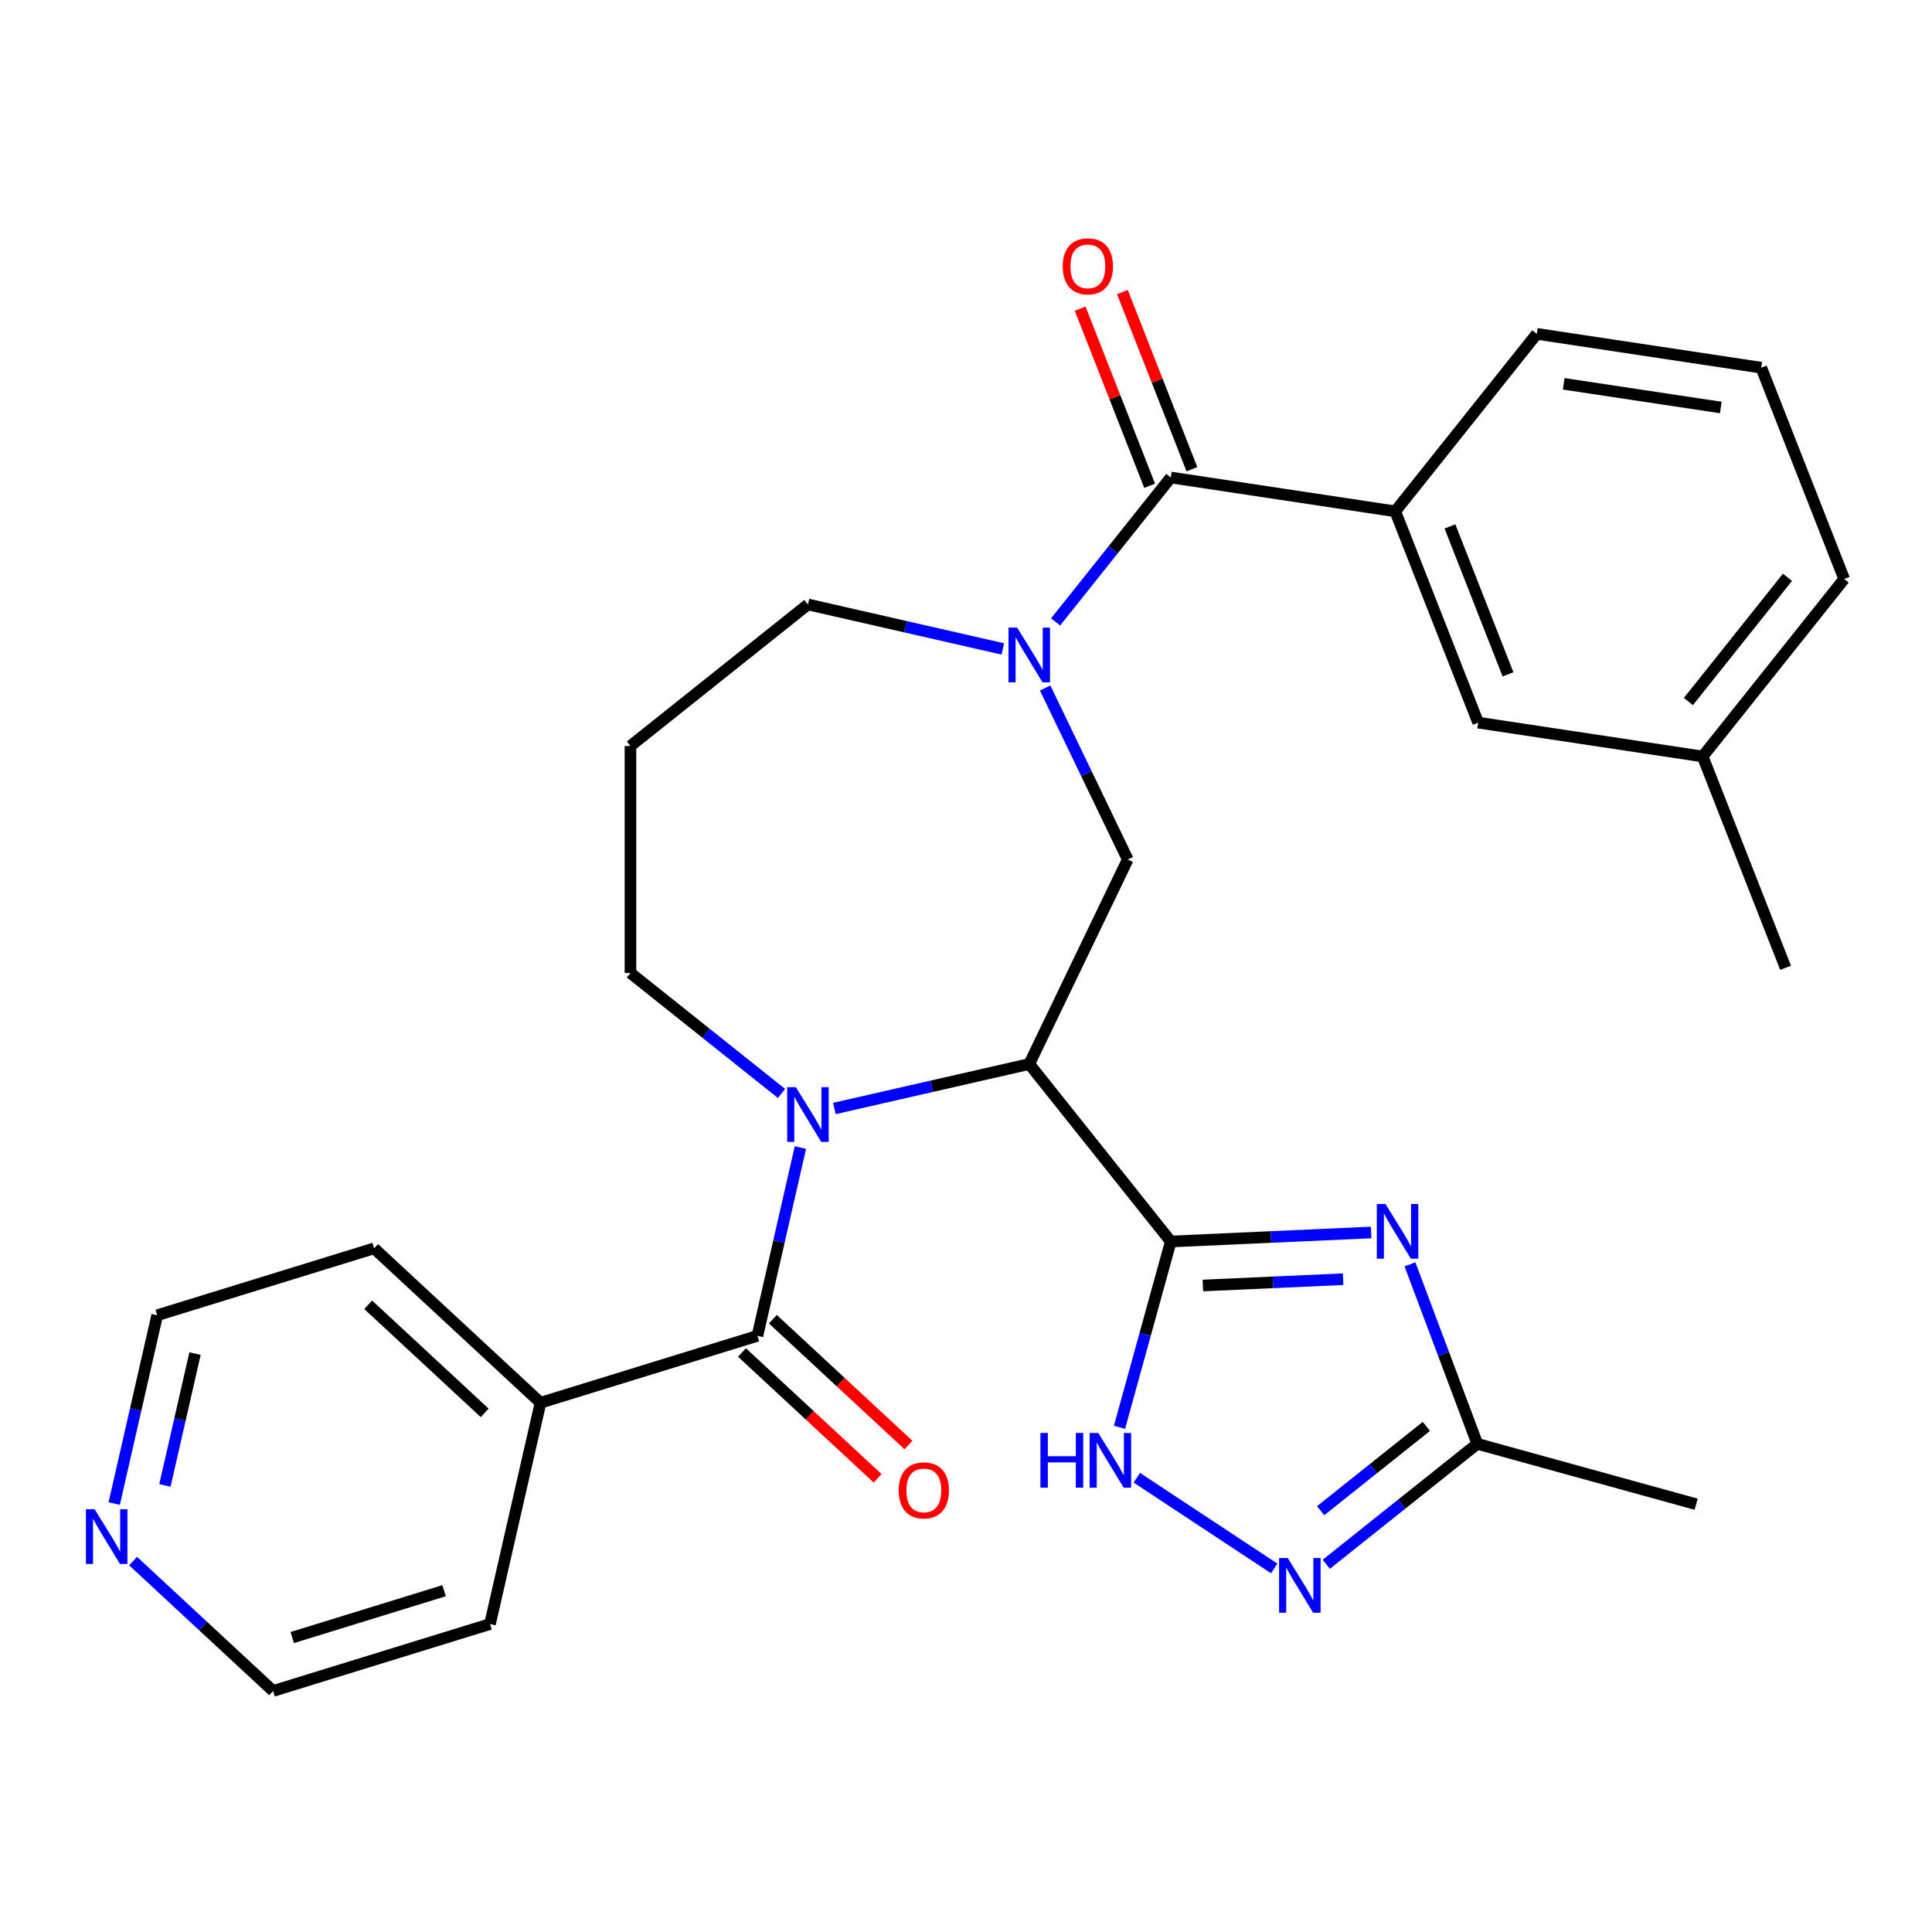 <?xml version='1.0' encoding='iso-8859-1'?>
<svg version='1.1' baseProfile='full'
              xmlns='http://www.w3.org/2000/svg'
                      xmlns:rdkit='http://www.rdkit.org/xml'
                      xmlns:xlink='http://www.w3.org/1999/xlink'
                  xml:space='preserve'
width='1000px' height='1000px' viewBox='0 0 1000 1000'>
<!-- END OF HEADER -->
<rect style='opacity:1.0;fill:#FFFFFF;stroke:none' width='1000' height='1000' x='0' y='0'> </rect>
<path class='bond-0' d='M 605.996,642.593 L 532.739,550.731' style='fill:none;fill-rule:evenodd;stroke:#000000;stroke-width:6px;stroke-linecap:butt;stroke-linejoin:miter;stroke-opacity:1' />
<path class='bond-2' d='M 605.996,642.593 L 657.846,640.264' style='fill:none;fill-rule:evenodd;stroke:#000000;stroke-width:6px;stroke-linecap:butt;stroke-linejoin:miter;stroke-opacity:1' />
<path class='bond-2' d='M 657.846,640.264 L 709.696,637.936' style='fill:none;fill-rule:evenodd;stroke:#0000FF;stroke-width:6px;stroke-linecap:butt;stroke-linejoin:miter;stroke-opacity:1' />
<path class='bond-2' d='M 622.605,665.37 L 658.9,663.74' style='fill:none;fill-rule:evenodd;stroke:#000000;stroke-width:6px;stroke-linecap:butt;stroke-linejoin:miter;stroke-opacity:1' />
<path class='bond-2' d='M 658.9,663.74 L 695.195,662.11' style='fill:none;fill-rule:evenodd;stroke:#0000FF;stroke-width:6px;stroke-linecap:butt;stroke-linejoin:miter;stroke-opacity:1' />
<path class='bond-5' d='M 605.996,642.593 L 592.726,690.675' style='fill:none;fill-rule:evenodd;stroke:#000000;stroke-width:6px;stroke-linecap:butt;stroke-linejoin:miter;stroke-opacity:1' />
<path class='bond-5' d='M 592.726,690.675 L 579.456,738.757' style='fill:none;fill-rule:evenodd;stroke:#0000FF;stroke-width:6px;stroke-linecap:butt;stroke-linejoin:miter;stroke-opacity:1' />
<path class='bond-1' d='M 532.739,550.731 L 482.302,562.243' style='fill:none;fill-rule:evenodd;stroke:#000000;stroke-width:6px;stroke-linecap:butt;stroke-linejoin:miter;stroke-opacity:1' />
<path class='bond-1' d='M 482.302,562.243 L 431.866,573.755' style='fill:none;fill-rule:evenodd;stroke:#0000FF;stroke-width:6px;stroke-linecap:butt;stroke-linejoin:miter;stroke-opacity:1' />
<path class='bond-7' d='M 532.739,550.731 L 583.718,444.871' style='fill:none;fill-rule:evenodd;stroke:#000000;stroke-width:6px;stroke-linecap:butt;stroke-linejoin:miter;stroke-opacity:1' />
<path class='bond-4' d='M 414.287,593.974 L 403.165,642.7' style='fill:none;fill-rule:evenodd;stroke:#0000FF;stroke-width:6px;stroke-linecap:butt;stroke-linejoin:miter;stroke-opacity:1' />
<path class='bond-4' d='M 403.165,642.7 L 392.044,691.426' style='fill:none;fill-rule:evenodd;stroke:#000000;stroke-width:6px;stroke-linecap:butt;stroke-linejoin:miter;stroke-opacity:1' />
<path class='bond-16' d='M 404.512,565.969 L 365.419,534.794' style='fill:none;fill-rule:evenodd;stroke:#0000FF;stroke-width:6px;stroke-linecap:butt;stroke-linejoin:miter;stroke-opacity:1' />
<path class='bond-16' d='M 365.419,534.794 L 326.327,503.619' style='fill:none;fill-rule:evenodd;stroke:#000000;stroke-width:6px;stroke-linecap:butt;stroke-linejoin:miter;stroke-opacity:1' />
<path class='bond-9' d='M 729.79,654.419 L 747.224,700.872' style='fill:none;fill-rule:evenodd;stroke:#0000FF;stroke-width:6px;stroke-linecap:butt;stroke-linejoin:miter;stroke-opacity:1' />
<path class='bond-9' d='M 747.224,700.872 L 764.658,747.325' style='fill:none;fill-rule:evenodd;stroke:#000000;stroke-width:6px;stroke-linecap:butt;stroke-linejoin:miter;stroke-opacity:1' />
<path class='bond-3' d='M 540.972,356.109 L 562.345,400.49' style='fill:none;fill-rule:evenodd;stroke:#0000FF;stroke-width:6px;stroke-linecap:butt;stroke-linejoin:miter;stroke-opacity:1' />
<path class='bond-3' d='M 562.345,400.49 L 583.718,444.871' style='fill:none;fill-rule:evenodd;stroke:#000000;stroke-width:6px;stroke-linecap:butt;stroke-linejoin:miter;stroke-opacity:1' />
<path class='bond-6' d='M 546.373,321.914 L 576.185,284.532' style='fill:none;fill-rule:evenodd;stroke:#0000FF;stroke-width:6px;stroke-linecap:butt;stroke-linejoin:miter;stroke-opacity:1' />
<path class='bond-6' d='M 576.185,284.532 L 605.996,247.15' style='fill:none;fill-rule:evenodd;stroke:#000000;stroke-width:6px;stroke-linecap:butt;stroke-linejoin:miter;stroke-opacity:1' />
<path class='bond-17' d='M 519.061,335.89 L 468.625,324.378' style='fill:none;fill-rule:evenodd;stroke:#0000FF;stroke-width:6px;stroke-linecap:butt;stroke-linejoin:miter;stroke-opacity:1' />
<path class='bond-17' d='M 468.625,324.378 L 418.189,312.866' style='fill:none;fill-rule:evenodd;stroke:#000000;stroke-width:6px;stroke-linecap:butt;stroke-linejoin:miter;stroke-opacity:1' />
<path class='bond-11' d='M 384.052,700.039 L 419.148,732.604' style='fill:none;fill-rule:evenodd;stroke:#000000;stroke-width:6px;stroke-linecap:butt;stroke-linejoin:miter;stroke-opacity:1' />
<path class='bond-11' d='M 419.148,732.604 L 454.245,765.169' style='fill:none;fill-rule:evenodd;stroke:#FF0000;stroke-width:6px;stroke-linecap:butt;stroke-linejoin:miter;stroke-opacity:1' />
<path class='bond-11' d='M 400.035,682.813 L 435.132,715.378' style='fill:none;fill-rule:evenodd;stroke:#000000;stroke-width:6px;stroke-linecap:butt;stroke-linejoin:miter;stroke-opacity:1' />
<path class='bond-11' d='M 435.132,715.378 L 470.228,747.942' style='fill:none;fill-rule:evenodd;stroke:#FF0000;stroke-width:6px;stroke-linecap:butt;stroke-linejoin:miter;stroke-opacity:1' />
<path class='bond-12' d='M 392.044,691.426 L 279.768,726.058' style='fill:none;fill-rule:evenodd;stroke:#000000;stroke-width:6px;stroke-linecap:butt;stroke-linejoin:miter;stroke-opacity:1' />
<path class='bond-8' d='M 588.415,764.882 L 659.529,811.824' style='fill:none;fill-rule:evenodd;stroke:#0000FF;stroke-width:6px;stroke-linecap:butt;stroke-linejoin:miter;stroke-opacity:1' />
<path class='bond-10' d='M 605.996,247.15 L 722.179,264.662' style='fill:none;fill-rule:evenodd;stroke:#000000;stroke-width:6px;stroke-linecap:butt;stroke-linejoin:miter;stroke-opacity:1' />
<path class='bond-13' d='M 616.933,242.857 L 598.943,197.019' style='fill:none;fill-rule:evenodd;stroke:#000000;stroke-width:6px;stroke-linecap:butt;stroke-linejoin:miter;stroke-opacity:1' />
<path class='bond-13' d='M 598.943,197.019 L 580.953,151.181' style='fill:none;fill-rule:evenodd;stroke:#FF0000;stroke-width:6px;stroke-linecap:butt;stroke-linejoin:miter;stroke-opacity:1' />
<path class='bond-13' d='M 595.058,251.442 L 577.068,205.604' style='fill:none;fill-rule:evenodd;stroke:#000000;stroke-width:6px;stroke-linecap:butt;stroke-linejoin:miter;stroke-opacity:1' />
<path class='bond-13' d='M 577.068,205.604 L 559.078,159.766' style='fill:none;fill-rule:evenodd;stroke:#FF0000;stroke-width:6px;stroke-linecap:butt;stroke-linejoin:miter;stroke-opacity:1' />
<path class='bond-29' d='M 686.474,809.675 L 725.566,778.5' style='fill:none;fill-rule:evenodd;stroke:#0000FF;stroke-width:6px;stroke-linecap:butt;stroke-linejoin:miter;stroke-opacity:1' />
<path class='bond-29' d='M 725.566,778.5 L 764.658,747.325' style='fill:none;fill-rule:evenodd;stroke:#000000;stroke-width:6px;stroke-linecap:butt;stroke-linejoin:miter;stroke-opacity:1' />
<path class='bond-29' d='M 683.55,781.95 L 710.914,760.127' style='fill:none;fill-rule:evenodd;stroke:#0000FF;stroke-width:6px;stroke-linecap:butt;stroke-linejoin:miter;stroke-opacity:1' />
<path class='bond-29' d='M 710.914,760.127 L 738.279,738.305' style='fill:none;fill-rule:evenodd;stroke:#000000;stroke-width:6px;stroke-linecap:butt;stroke-linejoin:miter;stroke-opacity:1' />
<path class='bond-21' d='M 764.658,747.325 L 877.919,778.583' style='fill:none;fill-rule:evenodd;stroke:#000000;stroke-width:6px;stroke-linecap:butt;stroke-linejoin:miter;stroke-opacity:1' />
<path class='bond-14' d='M 722.179,264.662 L 765.105,374.035' style='fill:none;fill-rule:evenodd;stroke:#000000;stroke-width:6px;stroke-linecap:butt;stroke-linejoin:miter;stroke-opacity:1' />
<path class='bond-14' d='M 750.493,272.482 L 780.541,349.044' style='fill:none;fill-rule:evenodd;stroke:#000000;stroke-width:6px;stroke-linecap:butt;stroke-linejoin:miter;stroke-opacity:1' />
<path class='bond-20' d='M 722.179,264.662 L 795.436,172.8' style='fill:none;fill-rule:evenodd;stroke:#000000;stroke-width:6px;stroke-linecap:butt;stroke-linejoin:miter;stroke-opacity:1' />
<path class='bond-25' d='M 279.768,726.058 L 253.623,840.608' style='fill:none;fill-rule:evenodd;stroke:#000000;stroke-width:6px;stroke-linecap:butt;stroke-linejoin:miter;stroke-opacity:1' />
<path class='bond-26' d='M 279.768,726.058 L 193.638,646.141' style='fill:none;fill-rule:evenodd;stroke:#000000;stroke-width:6px;stroke-linecap:butt;stroke-linejoin:miter;stroke-opacity:1' />
<path class='bond-26' d='M 250.865,731.297 L 190.574,675.355' style='fill:none;fill-rule:evenodd;stroke:#000000;stroke-width:6px;stroke-linecap:butt;stroke-linejoin:miter;stroke-opacity:1' />
<path class='bond-19' d='M 765.105,374.035 L 881.288,391.547' style='fill:none;fill-rule:evenodd;stroke:#000000;stroke-width:6px;stroke-linecap:butt;stroke-linejoin:miter;stroke-opacity:1' />
<path class='bond-15' d='M 59.119,778.226 L 70.241,729.5' style='fill:none;fill-rule:evenodd;stroke:#0000FF;stroke-width:6px;stroke-linecap:butt;stroke-linejoin:miter;stroke-opacity:1' />
<path class='bond-15' d='M 70.241,729.5 L 81.362,680.774' style='fill:none;fill-rule:evenodd;stroke:#000000;stroke-width:6px;stroke-linecap:butt;stroke-linejoin:miter;stroke-opacity:1' />
<path class='bond-15' d='M 85.366,768.837 L 93.151,734.729' style='fill:none;fill-rule:evenodd;stroke:#0000FF;stroke-width:6px;stroke-linecap:butt;stroke-linejoin:miter;stroke-opacity:1' />
<path class='bond-15' d='M 93.151,734.729 L 100.936,700.62' style='fill:none;fill-rule:evenodd;stroke:#000000;stroke-width:6px;stroke-linecap:butt;stroke-linejoin:miter;stroke-opacity:1' />
<path class='bond-31' d='M 68.894,808.014 L 105.121,841.627' style='fill:none;fill-rule:evenodd;stroke:#0000FF;stroke-width:6px;stroke-linecap:butt;stroke-linejoin:miter;stroke-opacity:1' />
<path class='bond-31' d='M 105.121,841.627 L 141.347,875.24' style='fill:none;fill-rule:evenodd;stroke:#000000;stroke-width:6px;stroke-linecap:butt;stroke-linejoin:miter;stroke-opacity:1' />
<path class='bond-18' d='M 326.327,503.619 L 326.327,386.123' style='fill:none;fill-rule:evenodd;stroke:#000000;stroke-width:6px;stroke-linecap:butt;stroke-linejoin:miter;stroke-opacity:1' />
<path class='bond-30' d='M 418.189,312.866 L 326.327,386.123' style='fill:none;fill-rule:evenodd;stroke:#000000;stroke-width:6px;stroke-linecap:butt;stroke-linejoin:miter;stroke-opacity:1' />
<path class='bond-28' d='M 881.288,391.547 L 924.214,500.92' style='fill:none;fill-rule:evenodd;stroke:#000000;stroke-width:6px;stroke-linecap:butt;stroke-linejoin:miter;stroke-opacity:1' />
<path class='bond-32' d='M 881.288,391.547 L 954.545,299.685' style='fill:none;fill-rule:evenodd;stroke:#000000;stroke-width:6px;stroke-linecap:butt;stroke-linejoin:miter;stroke-opacity:1' />
<path class='bond-32' d='M 873.904,363.116 L 925.185,298.813' style='fill:none;fill-rule:evenodd;stroke:#000000;stroke-width:6px;stroke-linecap:butt;stroke-linejoin:miter;stroke-opacity:1' />
<path class='bond-22' d='M 795.436,172.8 L 911.62,190.312' style='fill:none;fill-rule:evenodd;stroke:#000000;stroke-width:6px;stroke-linecap:butt;stroke-linejoin:miter;stroke-opacity:1' />
<path class='bond-22' d='M 809.361,198.663 L 890.69,210.921' style='fill:none;fill-rule:evenodd;stroke:#000000;stroke-width:6px;stroke-linecap:butt;stroke-linejoin:miter;stroke-opacity:1' />
<path class='bond-27' d='M 911.62,190.312 L 954.545,299.685' style='fill:none;fill-rule:evenodd;stroke:#000000;stroke-width:6px;stroke-linecap:butt;stroke-linejoin:miter;stroke-opacity:1' />
<path class='bond-23' d='M 141.347,875.24 L 253.623,840.608' style='fill:none;fill-rule:evenodd;stroke:#000000;stroke-width:6px;stroke-linecap:butt;stroke-linejoin:miter;stroke-opacity:1' />
<path class='bond-23' d='M 151.262,847.591 L 229.855,823.348' style='fill:none;fill-rule:evenodd;stroke:#000000;stroke-width:6px;stroke-linecap:butt;stroke-linejoin:miter;stroke-opacity:1' />
<path class='bond-24' d='M 81.362,680.774 L 193.638,646.141' style='fill:none;fill-rule:evenodd;stroke:#000000;stroke-width:6px;stroke-linecap:butt;stroke-linejoin:miter;stroke-opacity:1' />
<path  class='atom-2' d='M 411.929 562.716
L 421.209 577.716
Q 422.129 579.196, 423.609 581.876
Q 425.089 584.556, 425.169 584.716
L 425.169 562.716
L 428.929 562.716
L 428.929 591.036
L 425.049 591.036
L 415.089 574.636
Q 413.929 572.716, 412.689 570.516
Q 411.489 568.316, 411.129 567.636
L 411.129 591.036
L 407.449 591.036
L 407.449 562.716
L 411.929 562.716
' fill='#0000FF'/>
<path  class='atom-3' d='M 717.113 623.161
L 726.393 638.161
Q 727.313 639.641, 728.793 642.321
Q 730.273 645.001, 730.353 645.161
L 730.353 623.161
L 734.113 623.161
L 734.113 651.481
L 730.233 651.481
L 720.273 635.081
Q 719.113 633.161, 717.873 630.961
Q 716.673 628.761, 716.313 628.081
L 716.313 651.481
L 712.633 651.481
L 712.633 623.161
L 717.113 623.161
' fill='#0000FF'/>
<path  class='atom-4' d='M 526.479 324.851
L 535.759 339.851
Q 536.679 341.331, 538.159 344.011
Q 539.639 346.691, 539.719 346.851
L 539.719 324.851
L 543.479 324.851
L 543.479 353.171
L 539.599 353.171
L 529.639 336.771
Q 528.479 334.851, 527.239 332.651
Q 526.039 330.451, 525.679 329.771
L 525.679 353.171
L 521.999 353.171
L 521.999 324.851
L 526.479 324.851
' fill='#0000FF'/>
<path  class='atom-6' d='M 538.518 741.694
L 542.358 741.694
L 542.358 753.734
L 556.838 753.734
L 556.838 741.694
L 560.678 741.694
L 560.678 770.014
L 556.838 770.014
L 556.838 756.934
L 542.358 756.934
L 542.358 770.014
L 538.518 770.014
L 538.518 741.694
' fill='#0000FF'/>
<path  class='atom-6' d='M 568.478 741.694
L 577.758 756.694
Q 578.678 758.174, 580.158 760.854
Q 581.638 763.534, 581.718 763.694
L 581.718 741.694
L 585.478 741.694
L 585.478 770.014
L 581.598 770.014
L 571.638 753.614
Q 570.478 751.694, 569.238 749.494
Q 568.038 747.294, 567.678 746.614
L 567.678 770.014
L 563.998 770.014
L 563.998 741.694
L 568.478 741.694
' fill='#0000FF'/>
<path  class='atom-9' d='M 666.536 806.422
L 675.816 821.422
Q 676.736 822.902, 678.216 825.582
Q 679.696 828.262, 679.776 828.422
L 679.776 806.422
L 683.536 806.422
L 683.536 834.742
L 679.656 834.742
L 669.696 818.342
Q 668.536 816.422, 667.296 814.222
Q 666.096 812.022, 665.736 811.342
L 665.736 834.742
L 662.056 834.742
L 662.056 806.422
L 666.536 806.422
' fill='#0000FF'/>
<path  class='atom-12' d='M 465.174 771.423
Q 465.174 764.623, 468.534 760.823
Q 471.894 757.023, 478.174 757.023
Q 484.454 757.023, 487.814 760.823
Q 491.174 764.623, 491.174 771.423
Q 491.174 778.303, 487.774 782.223
Q 484.374 786.103, 478.174 786.103
Q 471.934 786.103, 468.534 782.223
Q 465.174 778.343, 465.174 771.423
M 478.174 782.903
Q 482.494 782.903, 484.814 780.023
Q 487.174 777.103, 487.174 771.423
Q 487.174 765.863, 484.814 763.063
Q 482.494 760.223, 478.174 760.223
Q 473.854 760.223, 471.494 763.023
Q 469.174 765.823, 469.174 771.423
Q 469.174 777.143, 471.494 780.023
Q 473.854 782.903, 478.174 782.903
' fill='#FF0000'/>
<path  class='atom-14' d='M 550.07 137.856
Q 550.07 131.056, 553.43 127.256
Q 556.79 123.456, 563.07 123.456
Q 569.35 123.456, 572.71 127.256
Q 576.07 131.056, 576.07 137.856
Q 576.07 144.736, 572.67 148.656
Q 569.27 152.536, 563.07 152.536
Q 556.83 152.536, 553.43 148.656
Q 550.07 144.776, 550.07 137.856
M 563.07 149.336
Q 567.39 149.336, 569.71 146.456
Q 572.07 143.536, 572.07 137.856
Q 572.07 132.296, 569.71 129.496
Q 567.39 126.656, 563.07 126.656
Q 558.75 126.656, 556.39 129.456
Q 554.07 132.256, 554.07 137.856
Q 554.07 143.576, 556.39 146.456
Q 558.75 149.336, 563.07 149.336
' fill='#FF0000'/>
<path  class='atom-16' d='M 48.957 781.163
L 58.237 796.163
Q 59.157 797.643, 60.637 800.323
Q 62.117 803.003, 62.197 803.163
L 62.197 781.163
L 65.957 781.163
L 65.957 809.483
L 62.077 809.483
L 52.117 793.083
Q 50.957 791.163, 49.717 788.963
Q 48.517 786.763, 48.157 786.083
L 48.157 809.483
L 44.477 809.483
L 44.477 781.163
L 48.957 781.163
' fill='#0000FF'/>
</svg>
